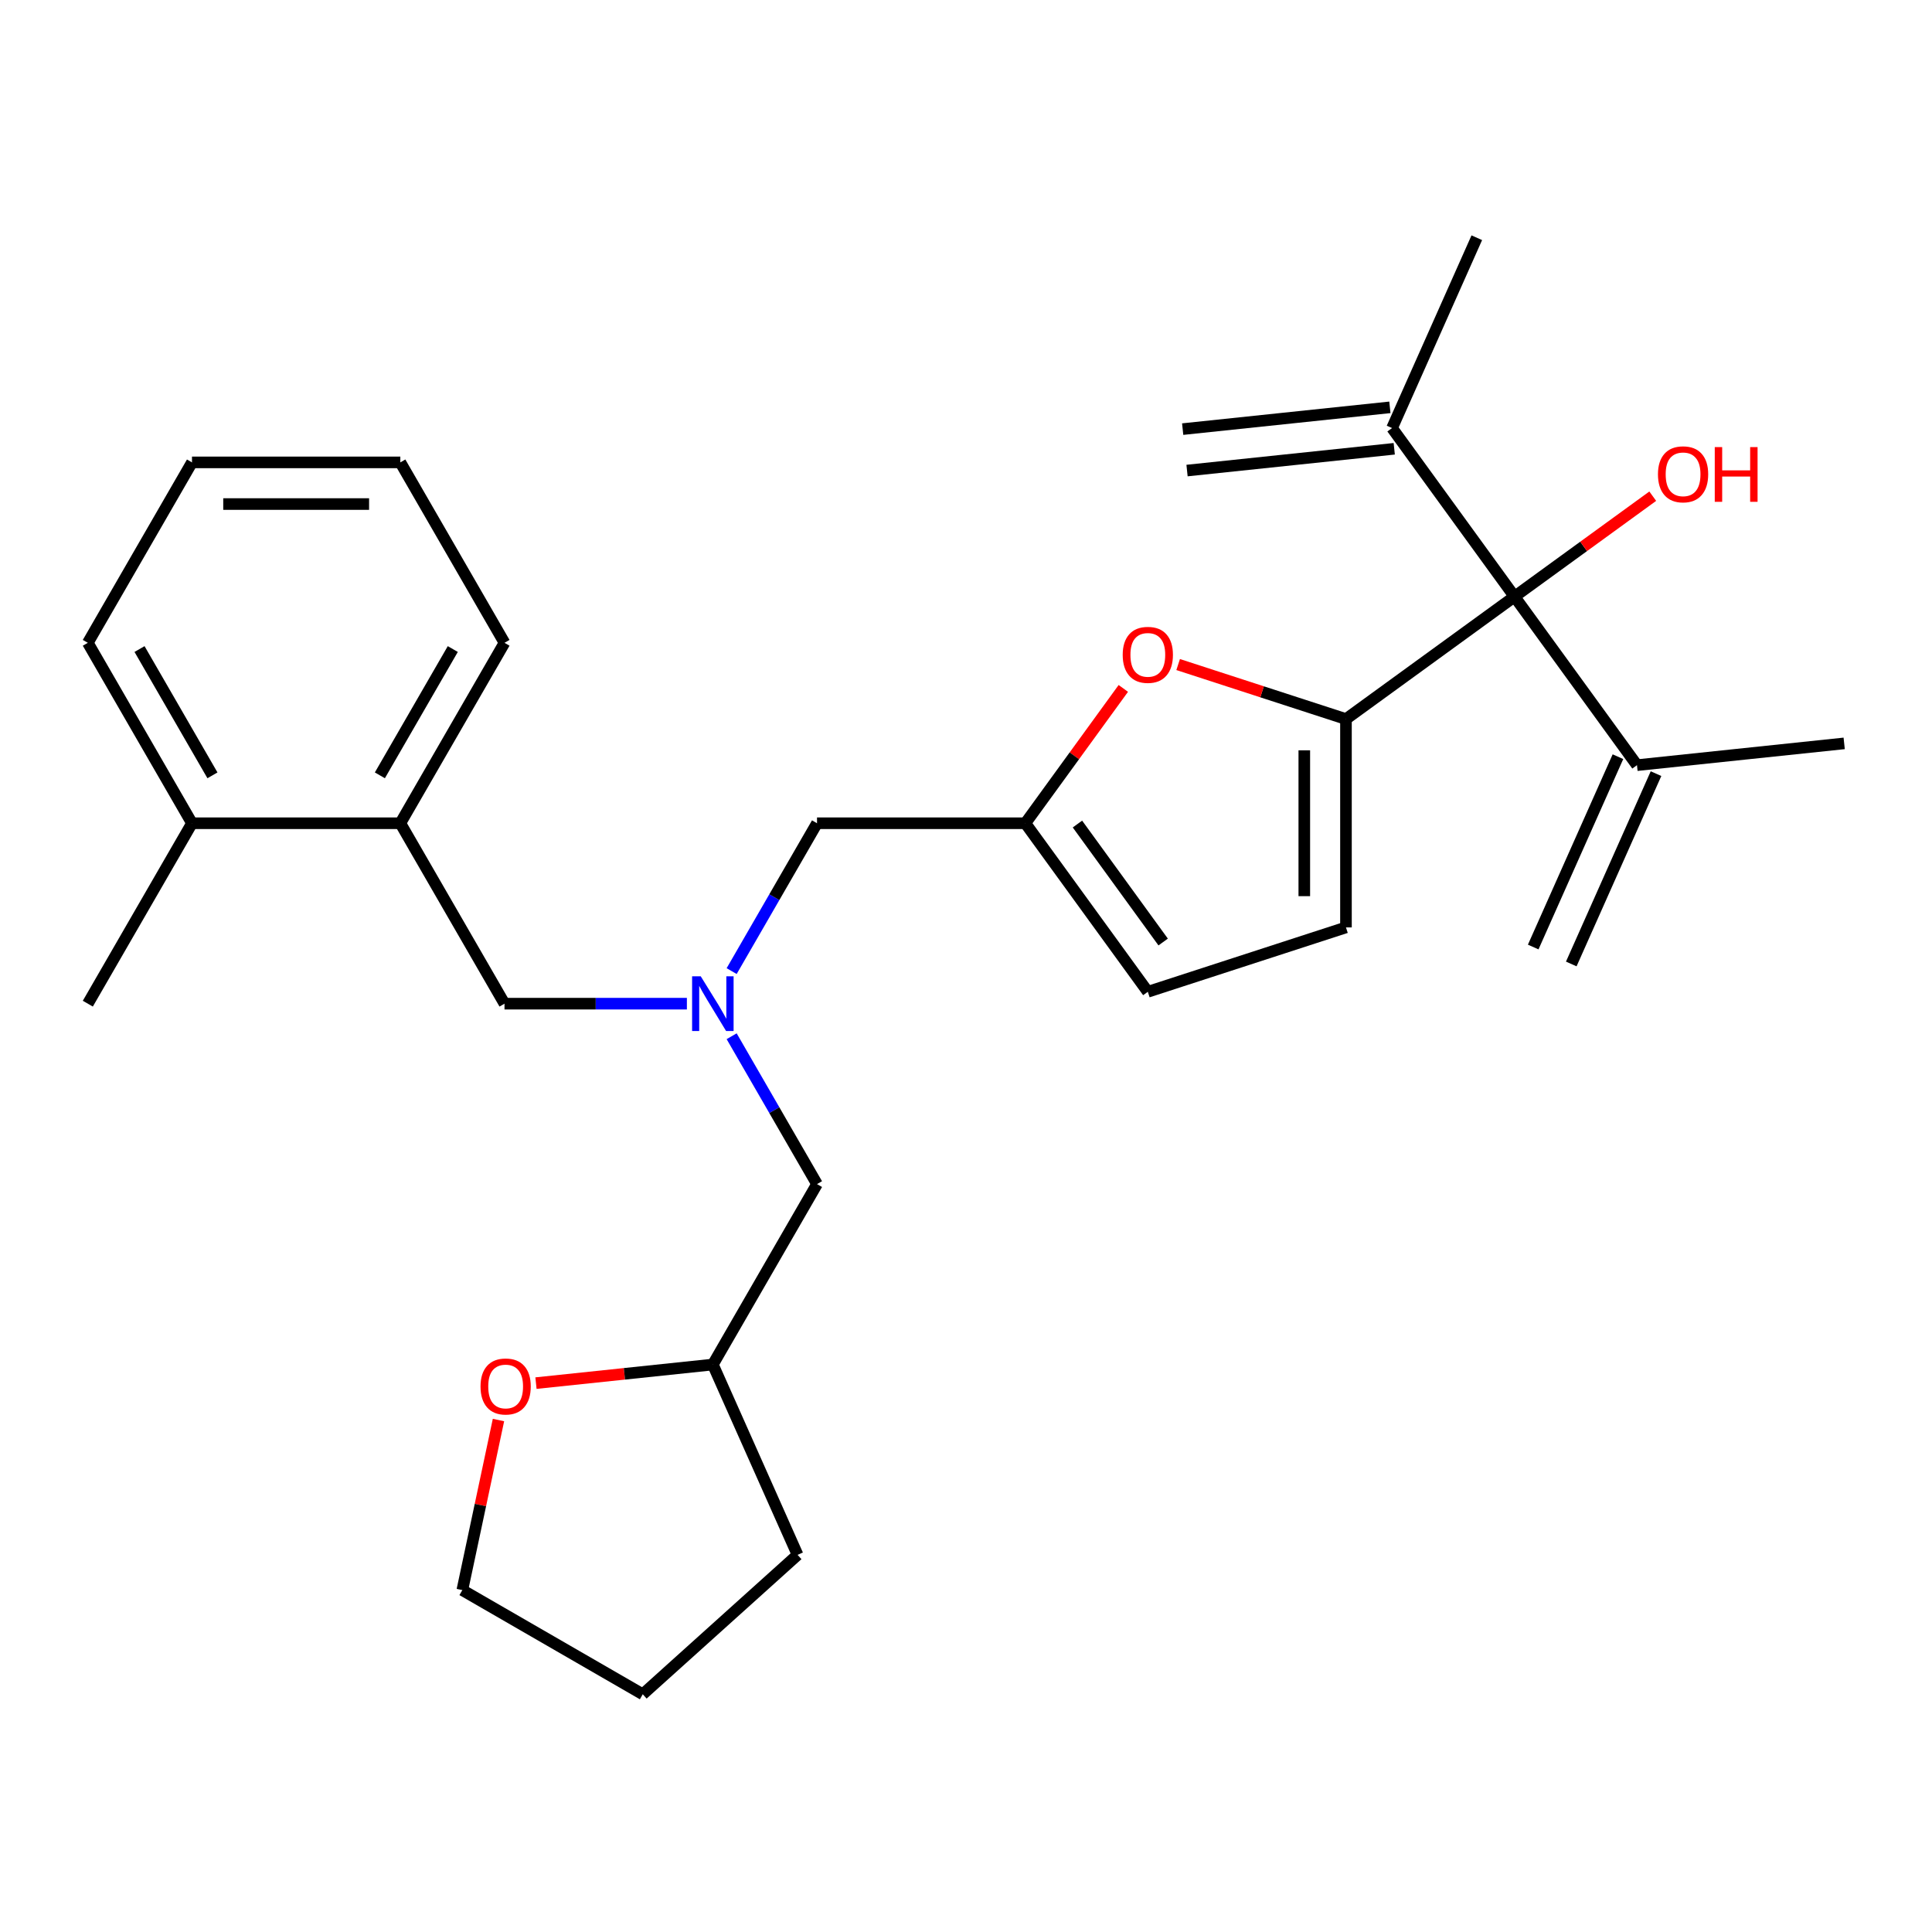 <?xml version='1.0' encoding='iso-8859-1'?>
<svg version='1.1' baseProfile='full'
              xmlns='http://www.w3.org/2000/svg'
                      xmlns:rdkit='http://www.rdkit.org/xml'
                      xmlns:xlink='http://www.w3.org/1999/xlink'
                  xml:space='preserve'
width='1000px' height='1000px' viewBox='0 0 1000 1000'>
<!-- END OF HEADER -->
<rect style='opacity:1.0;fill:#FFFFFF;stroke:none' width='1000' height='1000' x='0' y='0'> </rect>
<path class='bond-0' d='M 720.527,221.562 L 783.913,308.805' style='fill:none;fill-rule:evenodd;stroke:#000000;stroke-width:6px;stroke-linecap:butt;stroke-linejoin:miter;stroke-opacity:1' />
<path class='bond-1' d='M 719.4,210.837 L 612.153,222.11' style='fill:none;fill-rule:evenodd;stroke:#000000;stroke-width:6px;stroke-linecap:butt;stroke-linejoin:miter;stroke-opacity:1' />
<path class='bond-1' d='M 721.655,232.287 L 614.407,243.559' style='fill:none;fill-rule:evenodd;stroke:#000000;stroke-width:6px;stroke-linecap:butt;stroke-linejoin:miter;stroke-opacity:1' />
<path class='bond-2' d='M 720.527,221.562 L 764.389,123.047' style='fill:none;fill-rule:evenodd;stroke:#000000;stroke-width:6px;stroke-linecap:butt;stroke-linejoin:miter;stroke-opacity:1' />
<path class='bond-3' d='M 783.913,308.805 L 819.686,282.814' style='fill:none;fill-rule:evenodd;stroke:#000000;stroke-width:6px;stroke-linecap:butt;stroke-linejoin:miter;stroke-opacity:1' />
<path class='bond-3' d='M 819.686,282.814 L 855.46,256.823' style='fill:none;fill-rule:evenodd;stroke:#FF0000;stroke-width:6px;stroke-linecap:butt;stroke-linejoin:miter;stroke-opacity:1' />
<path class='bond-4' d='M 783.913,308.805 L 696.67,372.19' style='fill:none;fill-rule:evenodd;stroke:#000000;stroke-width:6px;stroke-linecap:butt;stroke-linejoin:miter;stroke-opacity:1' />
<path class='bond-5' d='M 783.913,308.805 L 847.298,396.047' style='fill:none;fill-rule:evenodd;stroke:#000000;stroke-width:6px;stroke-linecap:butt;stroke-linejoin:miter;stroke-opacity:1' />
<path class='bond-6' d='M 378.7,536.356 L 400.793,574.623' style='fill:none;fill-rule:evenodd;stroke:#0000FF;stroke-width:6px;stroke-linecap:butt;stroke-linejoin:miter;stroke-opacity:1' />
<path class='bond-6' d='M 400.793,574.623 L 422.887,612.89' style='fill:none;fill-rule:evenodd;stroke:#000000;stroke-width:6px;stroke-linecap:butt;stroke-linejoin:miter;stroke-opacity:1' />
<path class='bond-7' d='M 355.532,519.5 L 308.331,519.5' style='fill:none;fill-rule:evenodd;stroke:#0000FF;stroke-width:6px;stroke-linecap:butt;stroke-linejoin:miter;stroke-opacity:1' />
<path class='bond-7' d='M 308.331,519.5 L 261.13,519.5' style='fill:none;fill-rule:evenodd;stroke:#000000;stroke-width:6px;stroke-linecap:butt;stroke-linejoin:miter;stroke-opacity:1' />
<path class='bond-8' d='M 378.7,502.644 L 400.793,464.376' style='fill:none;fill-rule:evenodd;stroke:#0000FF;stroke-width:6px;stroke-linecap:butt;stroke-linejoin:miter;stroke-opacity:1' />
<path class='bond-8' d='M 400.793,464.376 L 422.887,426.109' style='fill:none;fill-rule:evenodd;stroke:#000000;stroke-width:6px;stroke-linecap:butt;stroke-linejoin:miter;stroke-opacity:1' />
<path class='bond-9' d='M 696.67,372.19 L 653.238,358.078' style='fill:none;fill-rule:evenodd;stroke:#000000;stroke-width:6px;stroke-linecap:butt;stroke-linejoin:miter;stroke-opacity:1' />
<path class='bond-9' d='M 653.238,358.078 L 609.806,343.967' style='fill:none;fill-rule:evenodd;stroke:#FF0000;stroke-width:6px;stroke-linecap:butt;stroke-linejoin:miter;stroke-opacity:1' />
<path class='bond-10' d='M 696.67,372.19 L 696.67,480.028' style='fill:none;fill-rule:evenodd;stroke:#000000;stroke-width:6px;stroke-linecap:butt;stroke-linejoin:miter;stroke-opacity:1' />
<path class='bond-10' d='M 675.103,388.366 L 675.103,463.853' style='fill:none;fill-rule:evenodd;stroke:#000000;stroke-width:6px;stroke-linecap:butt;stroke-linejoin:miter;stroke-opacity:1' />
<path class='bond-11' d='M 261.13,519.5 L 207.211,426.109' style='fill:none;fill-rule:evenodd;stroke:#000000;stroke-width:6px;stroke-linecap:butt;stroke-linejoin:miter;stroke-opacity:1' />
<path class='bond-12' d='M 277.417,715.903 L 323.192,711.091' style='fill:none;fill-rule:evenodd;stroke:#FF0000;stroke-width:6px;stroke-linecap:butt;stroke-linejoin:miter;stroke-opacity:1' />
<path class='bond-12' d='M 323.192,711.091 L 368.968,706.28' style='fill:none;fill-rule:evenodd;stroke:#000000;stroke-width:6px;stroke-linecap:butt;stroke-linejoin:miter;stroke-opacity:1' />
<path class='bond-13' d='M 258.011,735.008 L 248.655,779.021' style='fill:none;fill-rule:evenodd;stroke:#FF0000;stroke-width:6px;stroke-linecap:butt;stroke-linejoin:miter;stroke-opacity:1' />
<path class='bond-13' d='M 248.655,779.021 L 239.3,823.034' style='fill:none;fill-rule:evenodd;stroke:#000000;stroke-width:6px;stroke-linecap:butt;stroke-linejoin:miter;stroke-opacity:1' />
<path class='bond-14' d='M 368.968,706.28 L 422.887,612.89' style='fill:none;fill-rule:evenodd;stroke:#000000;stroke-width:6px;stroke-linecap:butt;stroke-linejoin:miter;stroke-opacity:1' />
<path class='bond-15' d='M 368.968,706.28 L 412.83,804.795' style='fill:none;fill-rule:evenodd;stroke:#000000;stroke-width:6px;stroke-linecap:butt;stroke-linejoin:miter;stroke-opacity:1' />
<path class='bond-16' d='M 207.211,426.109 L 261.13,332.719' style='fill:none;fill-rule:evenodd;stroke:#000000;stroke-width:6px;stroke-linecap:butt;stroke-linejoin:miter;stroke-opacity:1' />
<path class='bond-16' d='M 196.621,401.317 L 234.364,335.944' style='fill:none;fill-rule:evenodd;stroke:#000000;stroke-width:6px;stroke-linecap:butt;stroke-linejoin:miter;stroke-opacity:1' />
<path class='bond-17' d='M 207.211,426.109 L 99.374,426.109' style='fill:none;fill-rule:evenodd;stroke:#000000;stroke-width:6px;stroke-linecap:butt;stroke-linejoin:miter;stroke-opacity:1' />
<path class='bond-18' d='M 261.13,332.719 L 207.211,239.329' style='fill:none;fill-rule:evenodd;stroke:#000000;stroke-width:6px;stroke-linecap:butt;stroke-linejoin:miter;stroke-opacity:1' />
<path class='bond-19' d='M 99.374,426.109 L 45.455,332.719' style='fill:none;fill-rule:evenodd;stroke:#000000;stroke-width:6px;stroke-linecap:butt;stroke-linejoin:miter;stroke-opacity:1' />
<path class='bond-19' d='M 109.964,401.317 L 72.22,335.944' style='fill:none;fill-rule:evenodd;stroke:#000000;stroke-width:6px;stroke-linecap:butt;stroke-linejoin:miter;stroke-opacity:1' />
<path class='bond-20' d='M 99.374,426.109 L 45.455,519.5' style='fill:none;fill-rule:evenodd;stroke:#000000;stroke-width:6px;stroke-linecap:butt;stroke-linejoin:miter;stroke-opacity:1' />
<path class='bond-21' d='M 207.211,239.329 L 99.374,239.329' style='fill:none;fill-rule:evenodd;stroke:#000000;stroke-width:6px;stroke-linecap:butt;stroke-linejoin:miter;stroke-opacity:1' />
<path class='bond-21' d='M 191.036,260.896 L 115.549,260.896' style='fill:none;fill-rule:evenodd;stroke:#000000;stroke-width:6px;stroke-linecap:butt;stroke-linejoin:miter;stroke-opacity:1' />
<path class='bond-22' d='M 45.455,332.719 L 99.374,239.329' style='fill:none;fill-rule:evenodd;stroke:#000000;stroke-width:6px;stroke-linecap:butt;stroke-linejoin:miter;stroke-opacity:1' />
<path class='bond-23' d='M 239.3,823.034 L 332.691,876.953' style='fill:none;fill-rule:evenodd;stroke:#000000;stroke-width:6px;stroke-linecap:butt;stroke-linejoin:miter;stroke-opacity:1' />
<path class='bond-24' d='M 412.83,804.795 L 332.691,876.953' style='fill:none;fill-rule:evenodd;stroke:#000000;stroke-width:6px;stroke-linecap:butt;stroke-linejoin:miter;stroke-opacity:1' />
<path class='bond-25' d='M 581.428,356.323 L 556.076,391.216' style='fill:none;fill-rule:evenodd;stroke:#FF0000;stroke-width:6px;stroke-linecap:butt;stroke-linejoin:miter;stroke-opacity:1' />
<path class='bond-25' d='M 556.076,391.216 L 530.725,426.109' style='fill:none;fill-rule:evenodd;stroke:#000000;stroke-width:6px;stroke-linecap:butt;stroke-linejoin:miter;stroke-opacity:1' />
<path class='bond-26' d='M 530.725,426.109 L 594.11,513.352' style='fill:none;fill-rule:evenodd;stroke:#000000;stroke-width:6px;stroke-linecap:butt;stroke-linejoin:miter;stroke-opacity:1' />
<path class='bond-26' d='M 557.681,426.519 L 602.051,487.588' style='fill:none;fill-rule:evenodd;stroke:#000000;stroke-width:6px;stroke-linecap:butt;stroke-linejoin:miter;stroke-opacity:1' />
<path class='bond-27' d='M 530.725,426.109 L 422.887,426.109' style='fill:none;fill-rule:evenodd;stroke:#000000;stroke-width:6px;stroke-linecap:butt;stroke-linejoin:miter;stroke-opacity:1' />
<path class='bond-28' d='M 594.11,513.352 L 696.67,480.028' style='fill:none;fill-rule:evenodd;stroke:#000000;stroke-width:6px;stroke-linecap:butt;stroke-linejoin:miter;stroke-opacity:1' />
<path class='bond-29' d='M 837.447,391.661 L 793.585,490.176' style='fill:none;fill-rule:evenodd;stroke:#000000;stroke-width:6px;stroke-linecap:butt;stroke-linejoin:miter;stroke-opacity:1' />
<path class='bond-29' d='M 857.15,400.434 L 813.288,498.948' style='fill:none;fill-rule:evenodd;stroke:#000000;stroke-width:6px;stroke-linecap:butt;stroke-linejoin:miter;stroke-opacity:1' />
<path class='bond-30' d='M 847.298,396.047 L 954.545,384.775' style='fill:none;fill-rule:evenodd;stroke:#000000;stroke-width:6px;stroke-linecap:butt;stroke-linejoin:miter;stroke-opacity:1' />
<path  class='atom-2' d='M 858.156 245.499
Q 858.156 238.699, 861.516 234.899
Q 864.876 231.099, 871.156 231.099
Q 877.436 231.099, 880.796 234.899
Q 884.156 238.699, 884.156 245.499
Q 884.156 252.379, 880.756 256.299
Q 877.356 260.179, 871.156 260.179
Q 864.916 260.179, 861.516 256.299
Q 858.156 252.419, 858.156 245.499
M 871.156 256.979
Q 875.476 256.979, 877.796 254.099
Q 880.156 251.179, 880.156 245.499
Q 880.156 239.939, 877.796 237.139
Q 875.476 234.299, 871.156 234.299
Q 866.836 234.299, 864.476 237.099
Q 862.156 239.899, 862.156 245.499
Q 862.156 251.219, 864.476 254.099
Q 866.836 256.979, 871.156 256.979
' fill='#FF0000'/>
<path  class='atom-2' d='M 887.556 231.419
L 891.396 231.419
L 891.396 243.459
L 905.876 243.459
L 905.876 231.419
L 909.716 231.419
L 909.716 259.739
L 905.876 259.739
L 905.876 246.659
L 891.396 246.659
L 891.396 259.739
L 887.556 259.739
L 887.556 231.419
' fill='#FF0000'/>
<path  class='atom-4' d='M 362.708 505.34
L 371.988 520.34
Q 372.908 521.82, 374.388 524.5
Q 375.868 527.18, 375.948 527.34
L 375.948 505.34
L 379.708 505.34
L 379.708 533.66
L 375.828 533.66
L 365.868 517.26
Q 364.708 515.34, 363.468 513.14
Q 362.268 510.94, 361.908 510.26
L 361.908 533.66
L 358.228 533.66
L 358.228 505.34
L 362.708 505.34
' fill='#0000FF'/>
<path  class='atom-7' d='M 248.721 717.632
Q 248.721 710.832, 252.081 707.032
Q 255.441 703.232, 261.721 703.232
Q 268.001 703.232, 271.361 707.032
Q 274.721 710.832, 274.721 717.632
Q 274.721 724.512, 271.321 728.432
Q 267.921 732.312, 261.721 732.312
Q 255.481 732.312, 252.081 728.432
Q 248.721 724.552, 248.721 717.632
M 261.721 729.112
Q 266.041 729.112, 268.361 726.232
Q 270.721 723.312, 270.721 717.632
Q 270.721 712.072, 268.361 709.272
Q 266.041 706.432, 261.721 706.432
Q 257.401 706.432, 255.041 709.232
Q 252.721 712.032, 252.721 717.632
Q 252.721 723.352, 255.041 726.232
Q 257.401 729.112, 261.721 729.112
' fill='#FF0000'/>
<path  class='atom-20' d='M 581.11 338.947
Q 581.11 332.147, 584.47 328.347
Q 587.83 324.547, 594.11 324.547
Q 600.39 324.547, 603.75 328.347
Q 607.11 332.147, 607.11 338.947
Q 607.11 345.827, 603.71 349.747
Q 600.31 353.627, 594.11 353.627
Q 587.87 353.627, 584.47 349.747
Q 581.11 345.867, 581.11 338.947
M 594.11 350.427
Q 598.43 350.427, 600.75 347.547
Q 603.11 344.627, 603.11 338.947
Q 603.11 333.387, 600.75 330.587
Q 598.43 327.747, 594.11 327.747
Q 589.79 327.747, 587.43 330.547
Q 585.11 333.347, 585.11 338.947
Q 585.11 344.667, 587.43 347.547
Q 589.79 350.427, 594.11 350.427
' fill='#FF0000'/>
</svg>
